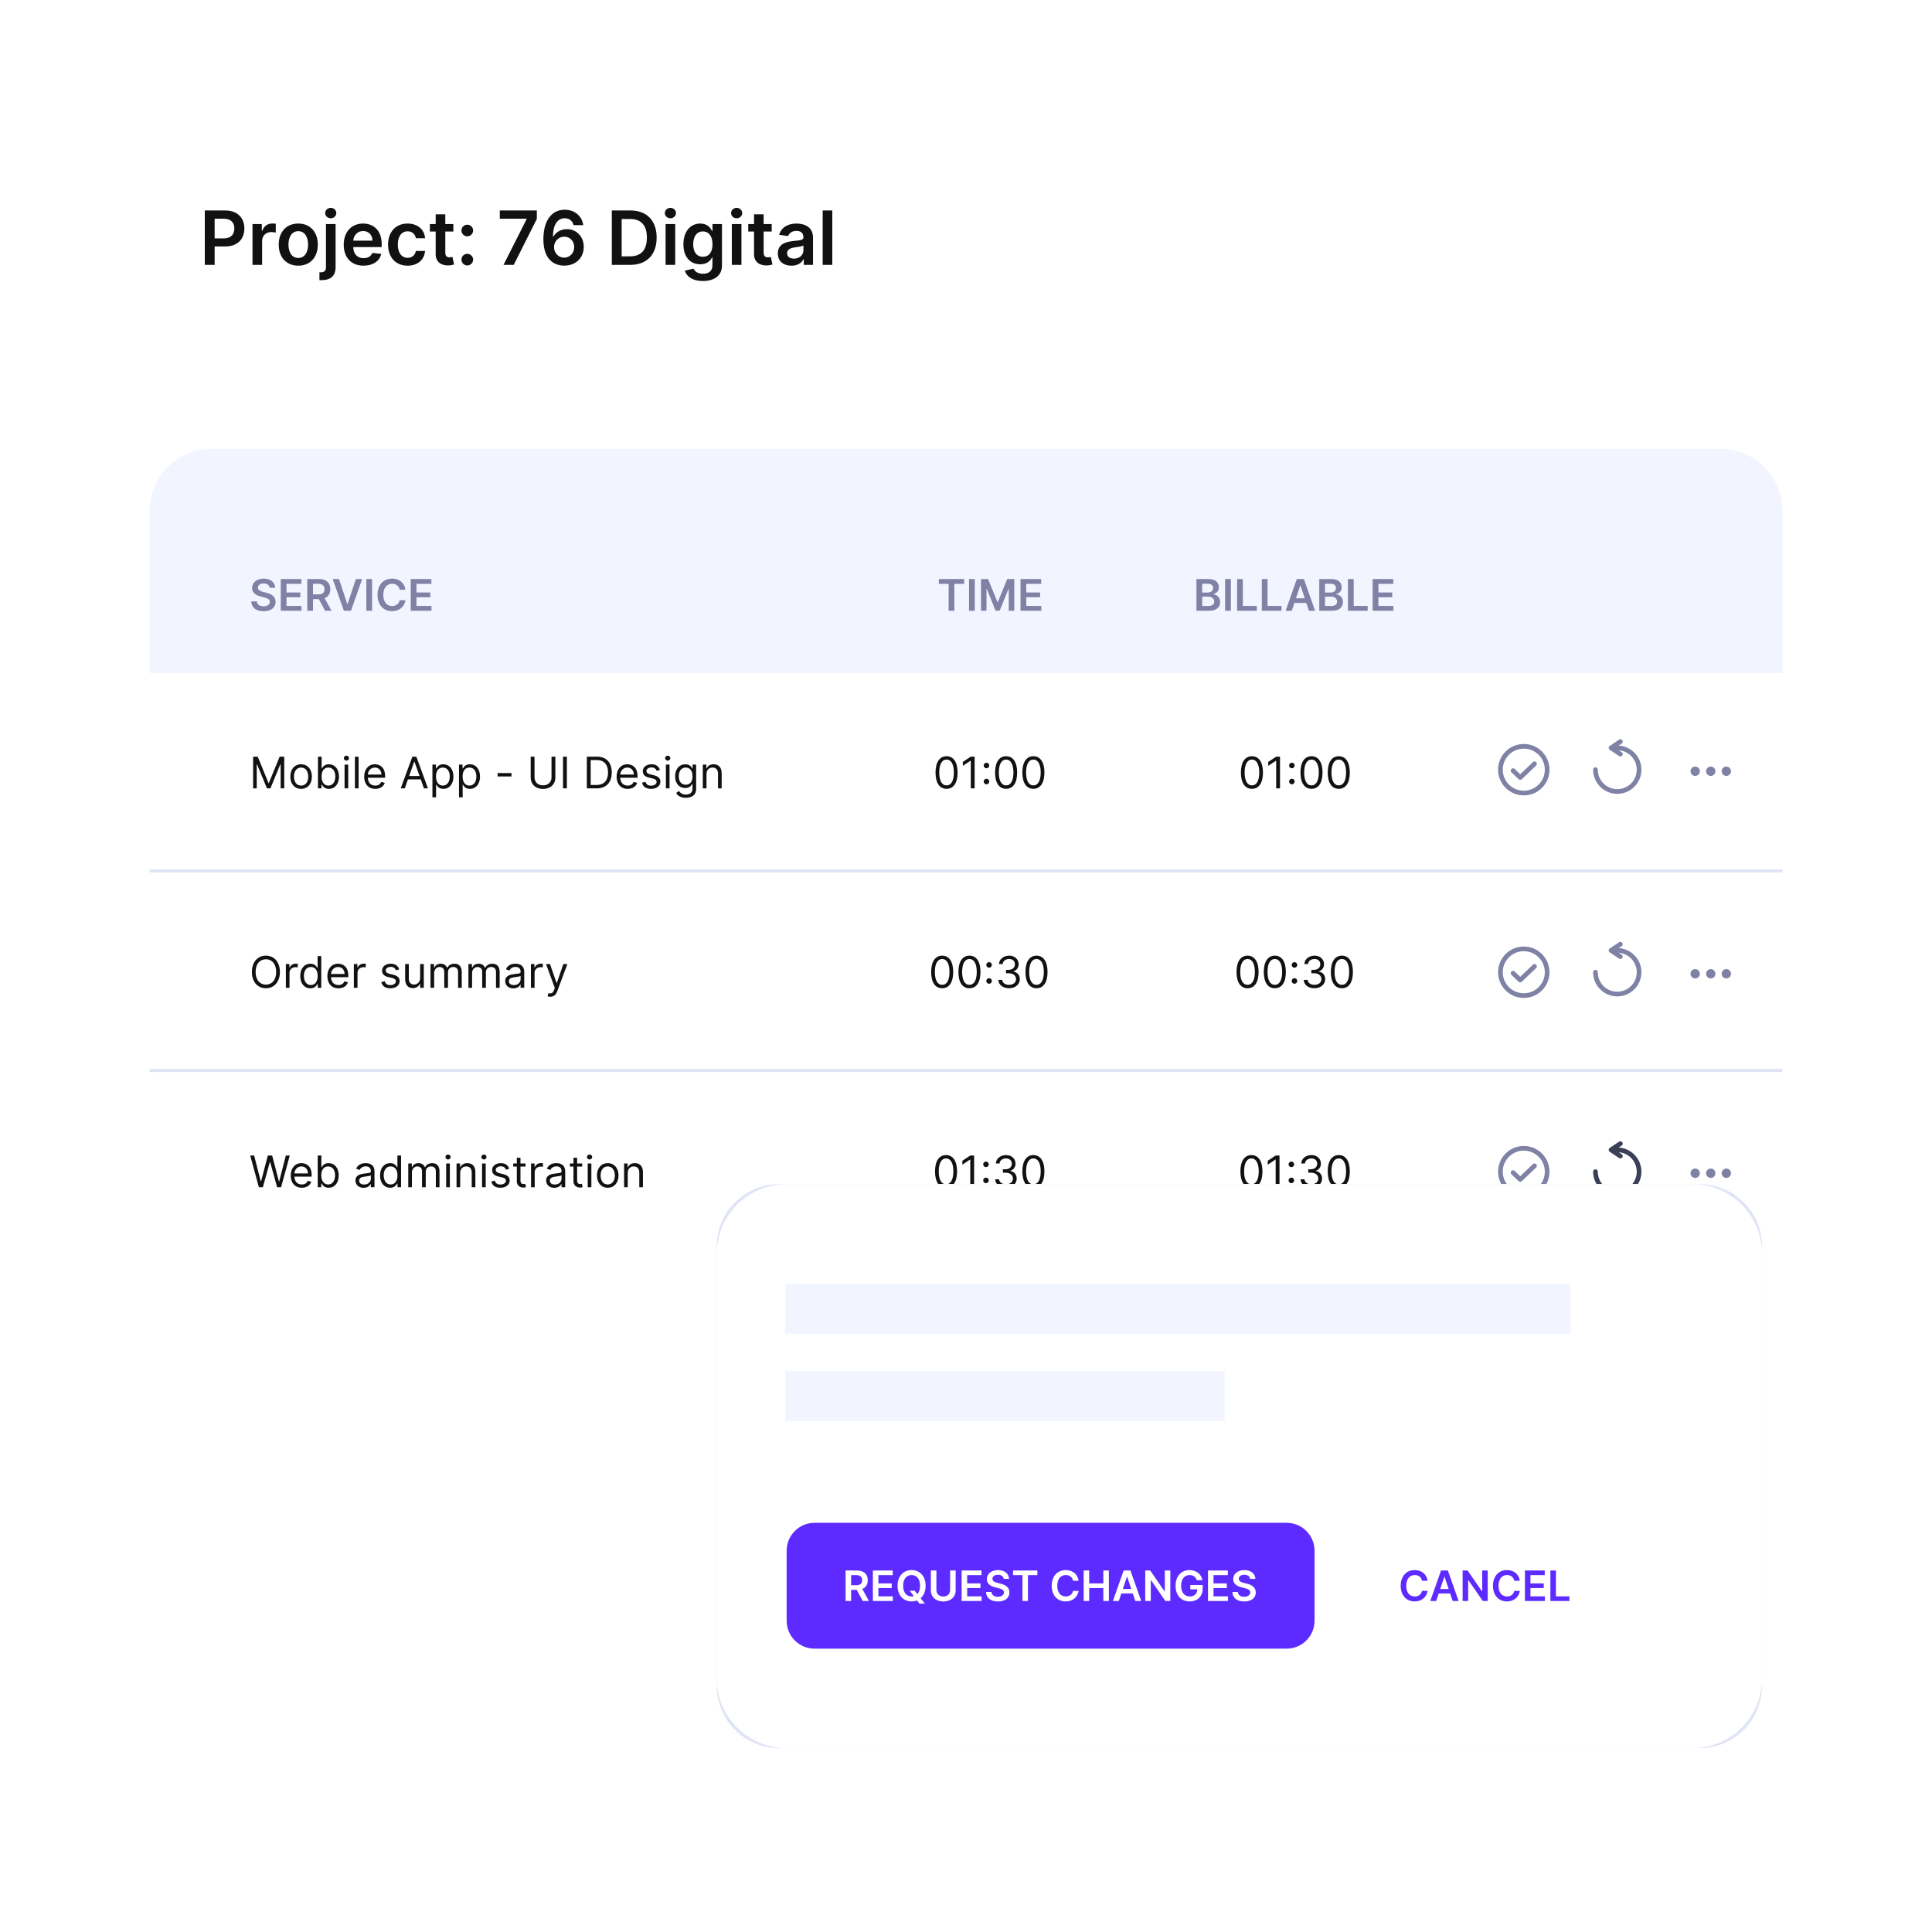 <svg width="620" height="620" viewBox="0 0 620 620" fill="none" xmlns="http://www.w3.org/2000/svg">
<rect width="620" height="620" rx="40" fill="white"/>
<rect x="24" y="24" width="572" height="404" rx="20" fill="white"/>
<line x1="48" y1="279.5" x2="572" y2="279.5" stroke="#DFE5F5"/>
<line x1="48" y1="343.5" x2="572" y2="343.5" stroke="#DFE5F5"/>
<path d="M48 164C48 152.954 56.954 144 68 144H552C563.046 144 572 152.954 572 164V216H48V164Z" fill="#F2F5FF"/>
<path d="M86.538 188.617H88.312C88.278 186.897 86.811 185.679 84.644 185.679C82.506 185.679 80.9 186.882 80.905 188.682C80.905 190.143 81.944 190.984 83.619 191.416L84.778 191.714C85.876 191.993 86.602 192.336 86.607 193.126C86.602 193.996 85.777 194.578 84.574 194.578C83.421 194.578 82.526 194.061 82.451 192.992H80.636C80.711 195.016 82.217 196.154 84.589 196.154C87.03 196.154 88.447 194.936 88.452 193.141C88.447 191.376 86.99 190.571 85.459 190.208L84.504 189.969C83.669 189.771 82.764 189.418 82.774 188.567C82.779 187.802 83.465 187.24 84.619 187.24C85.717 187.24 86.443 187.752 86.538 188.617ZM90.096 196H96.758V194.454H91.941V191.675H96.375V190.129H91.941V187.364H96.718V185.818H90.096V196ZM98.6 196H100.444V192.271H102.324L104.322 196H106.381L104.178 191.963C105.376 191.481 106.008 190.457 106.008 189.075C106.008 187.131 104.755 185.818 102.418 185.818H98.6V196ZM100.444 190.74V187.359H102.135C103.512 187.359 104.128 187.991 104.128 189.075C104.128 190.158 103.512 190.74 102.145 190.74H100.444ZM108.794 185.818H106.771L110.355 196H112.632L116.222 185.818H114.193L111.548 193.832H111.444L108.794 185.818ZM119.407 185.818H117.563V196H119.407V185.818ZM130.12 189.254C129.807 186.991 128.067 185.679 125.809 185.679C123.15 185.679 121.146 187.618 121.146 190.909C121.146 194.195 123.125 196.139 125.809 196.139C128.231 196.139 129.836 194.573 130.12 192.629L128.26 192.619C128.027 193.812 127.052 194.484 125.834 194.484C124.184 194.484 123.001 193.246 123.001 190.909C123.001 188.612 124.174 187.335 125.839 187.335C127.077 187.335 128.047 188.036 128.26 189.254H130.12ZM131.809 196H138.471V194.454H133.653V191.675H138.088V190.129H133.653V187.364H138.431V185.818H131.809V196Z" fill="#7F82A4"/>
<path d="M301.281 187.364H304.428V196H306.258V187.364H309.405V185.818H301.281V187.364ZM312.816 185.818H310.971V196H312.816V185.818ZM314.813 185.818V196H316.583V188.99H316.677L319.491 195.97H320.814L323.627 189.005H323.722V196H325.492V185.818H323.235L320.212 193.196H320.093L317.07 185.818H314.813ZM327.5 196H334.162V194.454H329.345V191.675H333.779V190.129H329.345V187.364H334.123V185.818H327.5V196Z" fill="#7F82A4"/>
<path d="M383.953 196H388.075C390.407 196 391.55 194.812 391.55 193.226C391.55 191.685 390.456 190.78 389.373 190.725V190.626C390.367 190.392 391.152 189.696 391.152 188.458C391.152 186.942 390.059 185.818 387.851 185.818H383.953V196ZM385.798 194.459V191.476H387.831C388.97 191.476 389.676 192.172 389.676 193.082C389.676 193.892 389.119 194.459 387.782 194.459H385.798ZM385.798 190.148V187.339H387.662C388.746 187.339 389.308 187.911 389.308 188.697C389.308 189.592 388.582 190.148 387.623 190.148H385.798ZM394.999 185.818H393.155V196H394.999V185.818ZM396.996 196H403.325V194.454H398.841V185.818H396.996V196ZM404.926 196H411.255V194.454H406.771V185.818H404.926V196ZM414.546 196L415.386 193.489H419.214L420.06 196H422.028L418.439 185.818H416.162L412.577 196H414.546ZM415.884 192.008L417.261 187.906H417.34L418.717 192.008H415.884ZM423.369 196H427.491C429.823 196 430.966 194.812 430.966 193.226C430.966 191.685 429.872 190.78 428.789 190.725V190.626C429.783 190.392 430.568 189.696 430.568 188.458C430.568 186.942 429.475 185.818 427.267 185.818H423.369V196ZM425.214 194.459V191.476H427.247C428.386 191.476 429.092 192.172 429.092 193.082C429.092 193.892 428.535 194.459 427.198 194.459H425.214ZM425.214 190.148V187.339H427.078C428.162 187.339 428.724 187.911 428.724 188.697C428.724 189.592 427.998 190.148 427.039 190.148H425.214ZM432.571 196H438.9V194.454H434.415V185.818H432.571V196ZM440.5 196H447.162V194.454H442.345V191.675H446.779V190.129H442.345V187.364H447.123V185.818H440.5V196Z" fill="#7F82A4"/>
<path d="M303.762 253.139C306.009 253.139 307.301 251.235 307.301 247.909C307.301 244.608 305.989 242.679 303.762 242.679C301.534 242.679 300.222 244.608 300.222 247.909C300.222 251.235 301.515 253.139 303.762 253.139ZM303.762 252.045C302.28 252.045 301.415 250.559 301.415 247.909C301.415 245.264 302.29 243.753 303.762 243.753C305.233 243.753 306.108 245.264 306.108 247.909C306.108 250.559 305.243 252.045 303.762 252.045ZM312.77 242.818H311.537L308.992 244.509V245.761L311.478 244.111H311.537V253H312.77V242.818ZM316.574 251.697C317.066 251.697 317.468 251.295 317.468 250.803C317.468 250.31 317.066 249.908 316.574 249.908C316.081 249.908 315.679 250.31 315.679 250.803C315.679 251.295 316.081 251.697 316.574 251.697ZM316.574 246.547C317.066 246.547 317.468 246.144 317.468 245.652C317.468 245.16 317.066 244.757 316.574 244.757C316.081 244.757 315.679 245.16 315.679 245.652C315.679 246.144 316.081 246.547 316.574 246.547ZM322.875 253.139C325.122 253.139 326.415 251.235 326.415 247.909C326.415 244.608 325.102 242.679 322.875 242.679C320.648 242.679 319.335 244.608 319.335 247.909C319.335 251.235 320.628 253.139 322.875 253.139ZM322.875 252.045C321.393 252.045 320.528 250.559 320.528 247.909C320.528 245.264 321.403 243.753 322.875 243.753C324.347 243.753 325.222 245.264 325.222 247.909C325.222 250.559 324.357 252.045 322.875 252.045ZM331.625 253.139C333.872 253.139 335.165 251.235 335.165 247.909C335.165 244.608 333.852 242.679 331.625 242.679C329.398 242.679 328.085 244.608 328.085 247.909C328.085 251.235 329.378 253.139 331.625 253.139ZM331.625 252.045C330.143 252.045 329.278 250.559 329.278 247.909C329.278 245.264 330.153 243.753 331.625 243.753C333.097 243.753 333.972 245.264 333.972 247.909C333.972 250.559 333.107 252.045 331.625 252.045Z" fill="#111111"/>
<path d="M81.233 242.818V253H82.386V245.264H82.486L85.668 253H86.781L89.963 245.264H90.062V253H91.216V242.818H89.744L86.284 251.27H86.165L82.704 242.818H81.233ZM96.631 253.159C98.699 253.159 100.091 251.588 100.091 249.222C100.091 246.835 98.699 245.264 96.631 245.264C94.563 245.264 93.171 246.835 93.171 249.222C93.171 251.588 94.563 253.159 96.631 253.159ZM96.631 252.105C95.06 252.105 94.344 250.753 94.344 249.222C94.344 247.69 95.06 246.318 96.631 246.318C98.202 246.318 98.918 247.69 98.918 249.222C98.918 250.753 98.202 252.105 96.631 252.105ZM102.042 253H103.175V251.827H103.314C103.573 252.244 104.07 253.159 105.542 253.159C107.451 253.159 108.783 251.628 108.783 249.202C108.783 246.795 107.451 245.264 105.522 245.264C104.03 245.264 103.573 246.179 103.314 246.577H103.215V242.818H102.042V253ZM103.195 249.182C103.195 247.472 103.951 246.318 105.382 246.318C106.874 246.318 107.61 247.571 107.61 249.182C107.61 250.812 106.854 252.105 105.382 252.105C103.971 252.105 103.195 250.912 103.195 249.182ZM110.578 253H111.751V245.364H110.578V253ZM111.174 244.091C111.632 244.091 112.01 243.733 112.01 243.295C112.01 242.858 111.632 242.5 111.174 242.5C110.717 242.5 110.339 242.858 110.339 243.295C110.339 243.733 110.717 244.091 111.174 244.091ZM115.073 242.818H113.9V253H115.073V242.818ZM120.424 253.159C121.975 253.159 123.109 252.384 123.467 251.23L122.333 250.912C122.035 251.707 121.344 252.105 120.424 252.105C119.047 252.105 118.097 251.215 118.043 249.58H123.586V249.082C123.586 246.239 121.896 245.264 120.305 245.264C118.237 245.264 116.864 246.895 116.864 249.241C116.864 251.588 118.217 253.159 120.424 253.159ZM118.043 248.565C118.122 247.377 118.962 246.318 120.305 246.318C121.577 246.318 122.393 247.273 122.393 248.565H118.043ZM129.885 253L130.909 250.116H135.026L136.05 253H137.342L133.604 242.818H132.331L128.592 253H129.885ZM131.297 249.023L132.928 244.429H133.007L134.638 249.023H131.297ZM138.769 255.864H139.942V251.827H140.042C140.3 252.244 140.798 253.159 142.269 253.159C144.178 253.159 145.511 251.628 145.511 249.202C145.511 246.795 144.178 245.264 142.249 245.264C140.758 245.264 140.3 246.179 140.042 246.577H139.903V245.364H138.769V255.864ZM139.923 249.182C139.923 247.472 140.678 246.318 142.11 246.318C143.602 246.318 144.337 247.571 144.337 249.182C144.337 250.812 143.582 252.105 142.11 252.105C140.698 252.105 139.923 250.912 139.923 249.182ZM147.3 255.864H148.474V251.827H148.573C148.832 252.244 149.329 253.159 150.8 253.159C152.71 253.159 154.042 251.628 154.042 249.202C154.042 246.795 152.71 245.264 150.781 245.264C149.289 245.264 148.832 246.179 148.573 246.577H148.434V245.364H147.3V255.864ZM148.454 249.182C148.454 247.472 149.21 246.318 150.641 246.318C152.133 246.318 152.869 247.571 152.869 249.182C152.869 250.812 152.113 252.105 150.641 252.105C149.229 252.105 148.454 250.912 148.454 249.182ZM164.144 248.088H159.69V249.182H164.144V248.088ZM176.987 242.818V249.46C176.987 250.952 175.963 252.026 174.263 252.026C172.562 252.026 171.538 250.952 171.538 249.46V242.818H170.305V249.56C170.305 251.648 171.866 253.179 174.263 253.179C176.659 253.179 178.22 251.648 178.22 249.56V242.818H176.987ZM181.915 242.818H180.682V253H181.915V242.818ZM191.467 253C194.569 253 196.319 251.071 196.319 247.889C196.319 244.727 194.569 242.818 191.606 242.818H188.325V253H191.467ZM189.558 251.906V243.912H191.526C193.913 243.912 195.126 245.423 195.126 247.889C195.126 250.375 193.913 251.906 191.387 251.906H189.558ZM201.43 253.159C202.981 253.159 204.115 252.384 204.472 251.23L203.339 250.912C203.041 251.707 202.35 252.105 201.43 252.105C200.053 252.105 199.103 251.215 199.048 249.58H204.592V249.082C204.592 246.239 202.901 245.264 201.311 245.264C199.242 245.264 197.87 246.895 197.87 249.241C197.87 251.588 199.222 253.159 201.43 253.159ZM199.048 248.565C199.128 247.377 199.968 246.318 201.311 246.318C202.583 246.318 203.399 247.273 203.399 248.565H199.048ZM211.786 247.074C211.418 245.99 210.593 245.264 209.081 245.264C207.47 245.264 206.277 246.179 206.277 247.472C206.277 248.526 206.904 249.232 208.306 249.56L209.578 249.858C210.349 250.037 210.712 250.405 210.712 250.932C210.712 251.588 210.016 252.125 208.922 252.125C207.963 252.125 207.361 251.712 207.152 250.892L206.039 251.17C206.312 252.468 207.381 253.159 208.942 253.159C210.717 253.159 211.925 252.19 211.925 250.872C211.925 249.808 211.259 249.137 209.896 248.804L208.763 248.526C207.858 248.302 207.45 247.999 207.45 247.412C207.45 246.756 208.146 246.278 209.081 246.278C210.105 246.278 210.528 246.845 210.732 247.372L211.786 247.074ZM213.691 253H214.864V245.364H213.691V253ZM214.288 244.091C214.745 244.091 215.123 243.733 215.123 243.295C215.123 242.858 214.745 242.5 214.288 242.5C213.83 242.5 213.452 242.858 213.452 243.295C213.452 243.733 213.83 244.091 214.288 244.091ZM220.096 256.023C221.925 256.023 223.397 255.188 223.397 253.219V245.364H222.263V246.577H222.144C221.885 246.179 221.408 245.264 219.917 245.264C217.988 245.264 216.655 246.795 216.655 249.142C216.655 251.528 218.047 252.881 219.897 252.881C221.388 252.881 221.866 252.006 222.124 251.588H222.224V253.139C222.224 254.412 221.329 254.989 220.096 254.989C218.709 254.989 218.221 254.258 217.908 253.835L216.974 254.491C217.451 255.292 218.39 256.023 220.096 256.023ZM220.056 251.827C218.584 251.827 217.829 250.713 217.829 249.122C217.829 247.571 218.564 246.318 220.056 246.318C221.488 246.318 222.243 247.472 222.243 249.122C222.243 250.812 221.468 251.827 220.056 251.827ZM226.718 248.406C226.718 247.074 227.543 246.318 228.667 246.318C229.756 246.318 230.417 247.029 230.417 248.227V253H231.59V248.148C231.59 246.199 230.551 245.264 229.005 245.264C227.851 245.264 227.135 245.781 226.778 246.557H226.678V245.364H225.545V253H226.718V248.406Z" fill="#111111"/>
<path d="M401.762 253.139C404.009 253.139 405.301 251.235 405.301 247.909C405.301 244.608 403.989 242.679 401.762 242.679C399.534 242.679 398.222 244.608 398.222 247.909C398.222 251.235 399.515 253.139 401.762 253.139ZM401.762 252.045C400.28 252.045 399.415 250.559 399.415 247.909C399.415 245.264 400.29 243.753 401.762 243.753C403.233 243.753 404.108 245.264 404.108 247.909C404.108 250.559 403.243 252.045 401.762 252.045ZM410.77 242.818H409.537L406.992 244.509V245.761L409.478 244.111H409.537V253H410.77V242.818ZM414.574 251.697C415.066 251.697 415.468 251.295 415.468 250.803C415.468 250.31 415.066 249.908 414.574 249.908C414.081 249.908 413.679 250.31 413.679 250.803C413.679 251.295 414.081 251.697 414.574 251.697ZM414.574 246.547C415.066 246.547 415.468 246.144 415.468 245.652C415.468 245.16 415.066 244.757 414.574 244.757C414.081 244.757 413.679 245.16 413.679 245.652C413.679 246.144 414.081 246.547 414.574 246.547ZM420.875 253.139C423.122 253.139 424.415 251.235 424.415 247.909C424.415 244.608 423.102 242.679 420.875 242.679C418.648 242.679 417.335 244.608 417.335 247.909C417.335 251.235 418.628 253.139 420.875 253.139ZM420.875 252.045C419.393 252.045 418.528 250.559 418.528 247.909C418.528 245.264 419.403 243.753 420.875 243.753C422.347 243.753 423.222 245.264 423.222 247.909C423.222 250.559 422.357 252.045 420.875 252.045ZM429.625 253.139C431.872 253.139 433.165 251.235 433.165 247.909C433.165 244.608 431.852 242.679 429.625 242.679C427.398 242.679 426.085 244.608 426.085 247.909C426.085 251.235 427.378 253.139 429.625 253.139ZM429.625 252.045C428.143 252.045 427.278 250.559 427.278 247.909C427.278 245.264 428.153 243.753 429.625 243.753C431.097 243.753 431.972 245.264 431.972 247.909C431.972 250.559 431.107 252.045 429.625 252.045Z" fill="#111111"/>
<path d="M492.438 245.125L487.854 249.5L485.562 247.312" stroke="#7F82A4" stroke-width="1.5" stroke-linecap="round" stroke-linejoin="round"/>
<path d="M489 254.5C493.142 254.5 496.5 251.142 496.5 247C496.5 242.858 493.142 239.5 489 239.5C484.858 239.5 481.5 242.858 481.5 247C481.5 251.142 484.858 254.5 489 254.5Z" stroke="#7F82A4" stroke-width="1.5" stroke-linecap="round" stroke-linejoin="round"/>
<circle cx="544" cy="247.5" r="1.5" fill="#7F82A4"/>
<circle cx="549" cy="247.5" r="1.5" fill="#7F82A4"/>
<circle cx="554" cy="247.5" r="1.5" fill="#7F82A4"/>
<path d="M512 247C512 250.866 515.134 254 519 254C522.866 254 526 250.866 526 247C526 243.134 522.866 240 519 240" stroke="#7F82A4" stroke-width="1.5" stroke-linecap="round" stroke-linejoin="round"/>
<path d="M520 242L517 240L520 238" stroke="#7F82A4" stroke-width="1.5" stroke-linecap="round" stroke-linejoin="round"/>
<path d="M302.355 317.139C304.603 317.139 305.895 315.235 305.895 311.909C305.895 308.608 304.583 306.679 302.355 306.679C300.128 306.679 298.816 308.608 298.816 311.909C298.816 315.235 300.108 317.139 302.355 317.139ZM302.355 316.045C300.874 316.045 300.009 314.559 300.009 311.909C300.009 309.264 300.884 307.753 302.355 307.753C303.827 307.753 304.702 309.264 304.702 311.909C304.702 314.559 303.837 316.045 302.355 316.045ZM311.105 317.139C313.353 317.139 314.645 315.235 314.645 311.909C314.645 308.608 313.333 306.679 311.105 306.679C308.878 306.679 307.566 308.608 307.566 311.909C307.566 315.235 308.858 317.139 311.105 317.139ZM311.105 316.045C309.624 316.045 308.759 314.559 308.759 311.909C308.759 309.264 309.634 307.753 311.105 307.753C312.577 307.753 313.452 309.264 313.452 311.909C313.452 314.559 312.587 316.045 311.105 316.045ZM317.409 315.697C317.902 315.697 318.304 315.295 318.304 314.803C318.304 314.31 317.902 313.908 317.409 313.908C316.917 313.908 316.515 314.31 316.515 314.803C316.515 315.295 316.917 315.697 317.409 315.697ZM317.409 310.547C317.902 310.547 318.304 310.144 318.304 309.652C318.304 309.16 317.902 308.757 317.409 308.757C316.917 308.757 316.515 309.16 316.515 309.652C316.515 310.144 316.917 310.547 317.409 310.547ZM323.83 317.139C325.804 317.139 327.271 315.901 327.271 314.236C327.271 312.943 326.505 312.004 325.222 311.79V311.71C326.251 311.397 326.893 310.552 326.893 309.403C326.893 307.962 325.754 306.679 323.87 306.679C322.11 306.679 320.648 307.763 320.589 309.364H321.782C321.827 308.349 322.791 307.753 323.85 307.753C324.974 307.753 325.7 308.434 325.7 309.463C325.7 310.537 324.859 311.233 323.651 311.233H322.836V312.327H323.651C325.197 312.327 326.058 313.112 326.058 314.236C326.058 315.315 325.118 316.045 323.81 316.045C322.632 316.045 321.697 315.439 321.623 314.455H320.37C320.445 316.055 321.857 317.139 323.83 317.139ZM332.625 317.139C334.872 317.139 336.165 315.235 336.165 311.909C336.165 308.608 334.852 306.679 332.625 306.679C330.398 306.679 329.085 308.608 329.085 311.909C329.085 315.235 330.378 317.139 332.625 317.139ZM332.625 316.045C331.143 316.045 330.278 314.559 330.278 311.909C330.278 309.264 331.153 307.753 332.625 307.753C334.097 307.753 334.972 309.264 334.972 311.909C334.972 314.559 334.107 316.045 332.625 316.045Z" fill="#111111"/>
<path d="M89.824 311.909C89.824 308.688 87.935 306.679 85.329 306.679C82.724 306.679 80.835 308.688 80.835 311.909C80.835 315.131 82.724 317.139 85.329 317.139C87.935 317.139 89.824 315.131 89.824 311.909ZM88.631 311.909C88.631 314.554 87.179 315.986 85.329 315.986C83.48 315.986 82.028 314.554 82.028 311.909C82.028 309.264 83.48 307.832 85.329 307.832C87.179 307.832 88.631 309.264 88.631 311.909ZM91.738 317H92.911V312.168C92.911 311.134 93.727 310.378 94.84 310.378C95.153 310.378 95.477 310.438 95.556 310.457V309.264C95.422 309.254 95.114 309.244 94.94 309.244C94.025 309.244 93.229 309.761 92.951 310.517H92.871V309.364H91.738V317ZM99.598 317.159C101.07 317.159 101.567 316.244 101.825 315.827H101.964V317H103.098V306.818H101.925V310.577H101.825C101.567 310.179 101.109 309.264 99.618 309.264C97.689 309.264 96.356 310.795 96.356 313.202C96.356 315.628 97.689 317.159 99.598 317.159ZM99.757 316.105C98.285 316.105 97.53 314.812 97.53 313.182C97.53 311.571 98.266 310.318 99.757 310.318C101.189 310.318 101.945 311.472 101.945 313.182C101.945 314.912 101.169 316.105 99.757 316.105ZM108.612 317.159C110.163 317.159 111.296 316.384 111.654 315.23L110.521 314.912C110.222 315.707 109.531 316.105 108.612 316.105C107.234 316.105 106.285 315.215 106.23 313.58H111.773V313.082C111.773 310.239 110.083 309.264 108.492 309.264C106.424 309.264 105.052 310.895 105.052 313.241C105.052 315.588 106.404 317.159 108.612 317.159ZM106.23 312.565C106.31 311.377 107.15 310.318 108.492 310.318C109.765 310.318 110.58 311.273 110.58 312.565H106.23ZM113.558 317H114.732V312.168C114.732 311.134 115.547 310.378 116.661 310.378C116.974 310.378 117.297 310.438 117.376 310.457V309.264C117.242 309.254 116.934 309.244 116.76 309.244C115.845 309.244 115.05 309.761 114.771 310.517H114.692V309.364H113.558V317ZM128.114 311.074C127.746 309.99 126.921 309.264 125.409 309.264C123.798 309.264 122.605 310.179 122.605 311.472C122.605 312.526 123.232 313.232 124.634 313.56L125.906 313.858C126.677 314.037 127.04 314.405 127.04 314.932C127.04 315.588 126.344 316.125 125.25 316.125C124.291 316.125 123.689 315.712 123.48 314.892L122.367 315.17C122.64 316.468 123.709 317.159 125.27 317.159C127.045 317.159 128.253 316.19 128.253 314.872C128.253 313.808 127.587 313.137 126.225 312.804L125.091 312.526C124.186 312.302 123.779 311.999 123.779 311.412C123.779 310.756 124.475 310.278 125.409 310.278C126.433 310.278 126.856 310.845 127.06 311.372L128.114 311.074ZM134.832 313.878C134.832 315.31 133.738 315.966 132.863 315.966C131.888 315.966 131.192 315.25 131.192 314.136V309.364H130.019V314.216C130.019 316.165 131.053 317.099 132.485 317.099C133.638 317.099 134.394 316.483 134.752 315.707H134.832V317H136.005V309.364H134.832V313.878ZM138.154 317H139.327V312.227C139.327 311.109 140.143 310.318 141.057 310.318C141.947 310.318 142.569 310.9 142.569 311.77V317H143.762V312.028C143.762 311.044 144.378 310.318 145.452 310.318C146.287 310.318 147.003 310.761 147.003 311.889V317H148.177V311.889C148.177 310.094 147.212 309.264 145.85 309.264C144.756 309.264 143.956 309.766 143.563 310.557H143.483C143.106 309.741 142.439 309.264 141.435 309.264C140.441 309.264 139.705 309.741 139.387 310.557H139.287V309.364H138.154V317ZM150.322 317H151.495V312.227C151.495 311.109 152.311 310.318 153.225 310.318C154.115 310.318 154.737 310.9 154.737 311.77V317H155.93V312.028C155.93 311.044 156.546 310.318 157.62 310.318C158.455 310.318 159.171 310.761 159.171 311.889V317H160.345V311.889C160.345 310.094 159.38 309.264 158.018 309.264C156.924 309.264 156.124 309.766 155.731 310.557H155.651C155.274 309.741 154.607 309.264 153.603 309.264C152.609 309.264 151.873 309.741 151.555 310.557H151.455V309.364H150.322V317ZM164.737 317.179C166.069 317.179 166.765 316.463 167.004 315.966H167.064V317H168.237V311.969C168.237 309.543 166.388 309.264 165.413 309.264C164.26 309.264 162.947 309.662 162.351 311.054L163.464 311.452C163.723 310.895 164.334 310.298 165.453 310.298C166.532 310.298 167.064 310.87 167.064 311.849V311.889C167.064 312.456 166.487 312.406 165.095 312.585C163.678 312.769 162.132 313.082 162.132 314.832C162.132 316.324 163.285 317.179 164.737 317.179ZM164.916 316.125C163.981 316.125 163.305 315.707 163.305 314.892C163.305 313.997 164.121 313.719 165.035 313.599C165.532 313.54 166.865 313.401 167.064 313.162V314.236C167.064 315.19 166.308 316.125 164.916 316.125ZM170.379 317H171.552V312.168C171.552 311.134 172.367 310.378 173.481 310.378C173.794 310.378 174.117 310.438 174.197 310.457V309.264C174.062 309.254 173.754 309.244 173.58 309.244C172.665 309.244 171.87 309.761 171.592 310.517H171.512V309.364H170.379V317ZM176.576 319.864C177.635 319.864 178.38 319.302 178.823 318.114L182.074 309.384L180.792 309.364L178.684 315.449H178.604L176.496 309.364H175.223L178.047 317.04L177.828 317.636C177.401 318.8 176.874 318.909 176.019 318.69L175.721 319.724C175.84 319.784 176.178 319.864 176.576 319.864Z" fill="#111111"/>
<path d="M400.355 317.139C402.603 317.139 403.895 315.235 403.895 311.909C403.895 308.608 402.583 306.679 400.355 306.679C398.128 306.679 396.816 308.608 396.816 311.909C396.816 315.235 398.108 317.139 400.355 317.139ZM400.355 316.045C398.874 316.045 398.009 314.559 398.009 311.909C398.009 309.264 398.884 307.753 400.355 307.753C401.827 307.753 402.702 309.264 402.702 311.909C402.702 314.559 401.837 316.045 400.355 316.045ZM409.105 317.139C411.353 317.139 412.645 315.235 412.645 311.909C412.645 308.608 411.333 306.679 409.105 306.679C406.878 306.679 405.566 308.608 405.566 311.909C405.566 315.235 406.858 317.139 409.105 317.139ZM409.105 316.045C407.624 316.045 406.759 314.559 406.759 311.909C406.759 309.264 407.634 307.753 409.105 307.753C410.577 307.753 411.452 309.264 411.452 311.909C411.452 314.559 410.587 316.045 409.105 316.045ZM415.409 315.697C415.902 315.697 416.304 315.295 416.304 314.803C416.304 314.31 415.902 313.908 415.409 313.908C414.917 313.908 414.515 314.31 414.515 314.803C414.515 315.295 414.917 315.697 415.409 315.697ZM415.409 310.547C415.902 310.547 416.304 310.144 416.304 309.652C416.304 309.16 415.902 308.757 415.409 308.757C414.917 308.757 414.515 309.16 414.515 309.652C414.515 310.144 414.917 310.547 415.409 310.547ZM421.83 317.139C423.804 317.139 425.271 315.901 425.271 314.236C425.271 312.943 424.505 312.004 423.222 311.79V311.71C424.251 311.397 424.893 310.552 424.893 309.403C424.893 307.962 423.754 306.679 421.87 306.679C420.11 306.679 418.648 307.763 418.589 309.364H419.782C419.827 308.349 420.791 307.753 421.85 307.753C422.974 307.753 423.7 308.434 423.7 309.463C423.7 310.537 422.859 311.233 421.651 311.233H420.836V312.327H421.651C423.197 312.327 424.058 313.112 424.058 314.236C424.058 315.315 423.118 316.045 421.81 316.045C420.632 316.045 419.697 315.439 419.623 314.455H418.37C418.445 316.055 419.857 317.139 421.83 317.139ZM430.625 317.139C432.872 317.139 434.165 315.235 434.165 311.909C434.165 308.608 432.852 306.679 430.625 306.679C428.398 306.679 427.085 308.608 427.085 311.909C427.085 315.235 428.378 317.139 430.625 317.139ZM430.625 316.045C429.143 316.045 428.278 314.559 428.278 311.909C428.278 309.264 429.153 307.753 430.625 307.753C432.097 307.753 432.972 309.264 432.972 311.909C432.972 314.559 432.107 316.045 430.625 316.045Z" fill="#111111"/>
<path d="M492.438 310.125L487.854 314.5L485.562 312.312" stroke="#7F82A4" stroke-width="1.5" stroke-linecap="round" stroke-linejoin="round"/>
<path d="M489 319.5C493.142 319.5 496.5 316.142 496.5 312C496.5 307.858 493.142 304.5 489 304.5C484.858 304.5 481.5 307.858 481.5 312C481.5 316.142 484.858 319.5 489 319.5Z" stroke="#7F82A4" stroke-width="1.5" stroke-linecap="round" stroke-linejoin="round"/>
<circle cx="544" cy="312.5" r="1.5" fill="#7F82A4"/>
<circle cx="549" cy="312.5" r="1.5" fill="#7F82A4"/>
<circle cx="554" cy="312.5" r="1.5" fill="#7F82A4"/>
<path d="M512 312C512 315.866 515.134 319 519 319C522.866 319 526 315.866 526 312C526 308.134 522.866 305 519 305" stroke="#7F82A4" stroke-width="1.5" stroke-linecap="round" stroke-linejoin="round"/>
<path d="M520 307L517 305L520 303" stroke="#7F82A4" stroke-width="1.5" stroke-linecap="round" stroke-linejoin="round"/>
<path d="M303.598 381.139C305.845 381.139 307.137 379.235 307.137 375.909C307.137 372.608 305.825 370.679 303.598 370.679C301.37 370.679 300.058 372.608 300.058 375.909C300.058 379.235 301.35 381.139 303.598 381.139ZM303.598 380.045C302.116 380.045 301.251 378.559 301.251 375.909C301.251 373.264 302.126 371.753 303.598 371.753C305.069 371.753 305.944 373.264 305.944 375.909C305.944 378.559 305.079 380.045 303.598 380.045ZM312.606 370.818H311.373L308.828 372.509V373.761L311.314 372.111H311.373V381H312.606V370.818ZM316.409 379.697C316.902 379.697 317.304 379.295 317.304 378.803C317.304 378.31 316.902 377.908 316.409 377.908C315.917 377.908 315.515 378.31 315.515 378.803C315.515 379.295 315.917 379.697 316.409 379.697ZM316.409 374.547C316.902 374.547 317.304 374.144 317.304 373.652C317.304 373.16 316.902 372.757 316.409 372.757C315.917 372.757 315.515 373.16 315.515 373.652C315.515 374.144 315.917 374.547 316.409 374.547ZM322.83 381.139C324.804 381.139 326.271 379.901 326.271 378.236C326.271 376.943 325.505 376.004 324.222 375.79V375.71C325.251 375.397 325.893 374.552 325.893 373.403C325.893 371.962 324.754 370.679 322.87 370.679C321.11 370.679 319.648 371.763 319.589 373.364H320.782C320.827 372.349 321.791 371.753 322.85 371.753C323.974 371.753 324.7 372.434 324.7 373.463C324.7 374.537 323.859 375.233 322.651 375.233H321.836V376.327H322.651C324.197 376.327 325.058 377.112 325.058 378.236C325.058 379.315 324.118 380.045 322.81 380.045C321.632 380.045 320.697 379.439 320.623 378.455H319.37C319.445 380.055 320.857 381.139 322.83 381.139ZM331.625 381.139C333.872 381.139 335.165 379.235 335.165 375.909C335.165 372.608 333.852 370.679 331.625 370.679C329.398 370.679 328.085 372.608 328.085 375.909C328.085 379.235 329.378 381.139 331.625 381.139ZM331.625 380.045C330.143 380.045 329.278 378.559 329.278 375.909C329.278 373.264 330.153 371.753 331.625 371.753C333.097 371.753 333.972 373.264 333.972 375.909C333.972 378.559 333.107 380.045 331.625 380.045Z" fill="#111111"/>
<path d="M83.082 381H84.355L86.602 372.886H86.682L88.929 381H90.202L92.986 370.818H91.733L89.605 379.111H89.506L87.338 370.818H85.946L83.778 379.111H83.679L81.551 370.818H80.298L83.082 381ZM96.854 381.159C98.405 381.159 99.538 380.384 99.896 379.23L98.763 378.912C98.465 379.707 97.773 380.105 96.854 380.105C95.477 380.105 94.527 379.215 94.472 377.58H100.016V377.082C100.016 374.239 98.325 373.264 96.734 373.264C94.666 373.264 93.294 374.895 93.294 377.241C93.294 379.588 94.646 381.159 96.854 381.159ZM94.472 376.565C94.552 375.377 95.392 374.318 96.734 374.318C98.007 374.318 98.822 375.273 98.822 376.565H94.472ZM101.96 381H103.093V379.827H103.232C103.491 380.244 103.988 381.159 105.46 381.159C107.369 381.159 108.701 379.628 108.701 377.202C108.701 374.795 107.369 373.264 105.44 373.264C103.948 373.264 103.491 374.179 103.232 374.577H103.133V370.818H101.96V381ZM103.113 377.182C103.113 375.472 103.869 374.318 105.3 374.318C106.792 374.318 107.528 375.571 107.528 377.182C107.528 378.812 106.772 380.105 105.3 380.105C103.888 380.105 103.113 378.912 103.113 377.182ZM116.68 381.179C118.013 381.179 118.709 380.463 118.947 379.966H119.007V381H120.18V375.969C120.18 373.543 118.331 373.264 117.357 373.264C116.203 373.264 114.891 373.662 114.294 375.054L115.408 375.452C115.666 374.895 116.278 374.298 117.396 374.298C118.475 374.298 119.007 374.87 119.007 375.849V375.889C119.007 376.456 118.43 376.406 117.038 376.585C115.621 376.769 114.075 377.082 114.075 378.832C114.075 380.324 115.229 381.179 116.68 381.179ZM116.859 380.125C115.925 380.125 115.249 379.707 115.249 378.892C115.249 377.997 116.064 377.719 116.979 377.599C117.476 377.54 118.808 377.401 119.007 377.162V378.236C119.007 379.19 118.251 380.125 116.859 380.125ZM125.205 381.159C126.677 381.159 127.174 380.244 127.433 379.827H127.572V381H128.705V370.818H127.532V374.577H127.433C127.174 374.179 126.717 373.264 125.225 373.264C123.296 373.264 121.964 374.795 121.964 377.202C121.964 379.628 123.296 381.159 125.205 381.159ZM125.365 380.105C123.893 380.105 123.137 378.812 123.137 377.182C123.137 375.571 123.873 374.318 125.365 374.318C126.796 374.318 127.552 375.472 127.552 377.182C127.552 378.912 126.776 380.105 125.365 380.105ZM131.017 381H132.191V376.227C132.191 375.109 133.006 374.318 133.921 374.318C134.811 374.318 135.432 374.9 135.432 375.77V381H136.625V376.028C136.625 375.044 137.242 374.318 138.316 374.318C139.151 374.318 139.867 374.761 139.867 375.889V381H141.04V375.889C141.04 374.094 140.075 373.264 138.713 373.264C137.619 373.264 136.819 373.766 136.426 374.557H136.347C135.969 373.741 135.303 373.264 134.298 373.264C133.304 373.264 132.568 373.741 132.25 374.557H132.151V373.364H131.017V381ZM143.185 381H144.358V373.364H143.185V381ZM143.782 372.091C144.239 372.091 144.617 371.733 144.617 371.295C144.617 370.858 144.239 370.5 143.782 370.5C143.324 370.5 142.947 370.858 142.947 371.295C142.947 371.733 143.324 372.091 143.782 372.091ZM147.681 376.406C147.681 375.074 148.506 374.318 149.63 374.318C150.718 374.318 151.38 375.029 151.38 376.227V381H152.553V376.148C152.553 374.199 151.514 373.264 149.968 373.264C148.814 373.264 148.098 373.781 147.74 374.557H147.641V373.364H146.507V381H147.681V376.406ZM154.697 381H155.87V373.364H154.697V381ZM155.294 372.091C155.751 372.091 156.129 371.733 156.129 371.295C156.129 370.858 155.751 370.5 155.294 370.5C154.836 370.5 154.458 370.858 154.458 371.295C154.458 371.733 154.836 372.091 155.294 372.091ZM163.428 375.074C163.06 373.99 162.235 373.264 160.724 373.264C159.113 373.264 157.92 374.179 157.92 375.472C157.92 376.526 158.546 377.232 159.948 377.56L161.221 377.858C161.991 378.037 162.354 378.405 162.354 378.932C162.354 379.588 161.658 380.125 160.565 380.125C159.605 380.125 159.004 379.712 158.795 378.892L157.681 379.17C157.955 380.468 159.023 381.159 160.585 381.159C162.359 381.159 163.567 380.19 163.567 378.872C163.567 377.808 162.901 377.137 161.539 376.804L160.406 376.526C159.501 376.302 159.093 375.999 159.093 375.412C159.093 374.756 159.789 374.278 160.724 374.278C161.748 374.278 162.17 374.845 162.374 375.372L163.428 375.074ZM168.655 373.364H167.024V371.534H165.851V373.364H164.697V374.358H165.851V379.131C165.851 380.463 166.925 381.099 167.919 381.099C168.356 381.099 168.635 381.02 168.794 380.96L168.555 379.906C168.456 379.926 168.297 379.966 168.038 379.966C167.521 379.966 167.024 379.807 167.024 378.812V374.358H168.655V373.364ZM170.42 381H171.593V376.168C171.593 375.134 172.408 374.378 173.522 374.378C173.835 374.378 174.158 374.438 174.238 374.457V373.264C174.104 373.254 173.795 373.244 173.621 373.244C172.706 373.244 171.911 373.761 171.633 374.517H171.553V373.364H170.42V381ZM177.876 381.179C179.208 381.179 179.904 380.463 180.143 379.966H180.202V381H181.376V375.969C181.376 373.543 179.526 373.264 178.552 373.264C177.398 373.264 176.086 373.662 175.489 375.054L176.603 375.452C176.862 374.895 177.473 374.298 178.592 374.298C179.67 374.298 180.202 374.87 180.202 375.849V375.889C180.202 376.456 179.626 376.406 178.234 376.585C176.817 376.769 175.271 377.082 175.271 378.832C175.271 380.324 176.424 381.179 177.876 381.179ZM178.055 380.125C177.12 380.125 176.444 379.707 176.444 378.892C176.444 377.997 177.259 377.719 178.174 377.599C178.671 377.54 180.004 377.401 180.202 377.162V378.236C180.202 379.19 179.447 380.125 178.055 380.125ZM186.838 373.364H185.208V371.534H184.034V373.364H182.881V374.358H184.034V379.131C184.034 380.463 185.108 381.099 186.102 381.099C186.54 381.099 186.818 381.02 186.977 380.96L186.739 379.906C186.639 379.926 186.48 379.966 186.222 379.966C185.705 379.966 185.208 379.807 185.208 378.812V374.358H186.838V373.364ZM188.603 381H189.776V373.364H188.603V381ZM189.2 372.091C189.657 372.091 190.035 371.733 190.035 371.295C190.035 370.858 189.657 370.5 189.2 370.5C188.742 370.5 188.365 370.858 188.365 371.295C188.365 371.733 188.742 372.091 189.2 372.091ZM195.028 381.159C197.096 381.159 198.488 379.588 198.488 377.222C198.488 374.835 197.096 373.264 195.028 373.264C192.96 373.264 191.567 374.835 191.567 377.222C191.567 379.588 192.96 381.159 195.028 381.159ZM195.028 380.105C193.457 380.105 192.741 378.753 192.741 377.222C192.741 375.69 193.457 374.318 195.028 374.318C196.599 374.318 197.315 375.69 197.315 377.222C197.315 378.753 196.599 380.105 195.028 380.105ZM201.452 376.406C201.452 375.074 202.278 374.318 203.401 374.318C204.49 374.318 205.151 375.029 205.151 376.227V381H206.324V376.148C206.324 374.199 205.285 373.264 203.739 373.264C202.586 373.264 201.87 373.781 201.512 374.557H201.412V373.364H200.279V381H201.452V376.406Z" fill="#111111"/>
<path d="M401.598 381.139C403.845 381.139 405.137 379.235 405.137 375.909C405.137 372.608 403.825 370.679 401.598 370.679C399.37 370.679 398.058 372.608 398.058 375.909C398.058 379.235 399.35 381.139 401.598 381.139ZM401.598 380.045C400.116 380.045 399.251 378.559 399.251 375.909C399.251 373.264 400.126 371.753 401.598 371.753C403.069 371.753 403.944 373.264 403.944 375.909C403.944 378.559 403.079 380.045 401.598 380.045ZM410.606 370.818H409.373L406.828 372.509V373.761L409.314 372.111H409.373V381H410.606V370.818ZM414.409 379.697C414.902 379.697 415.304 379.295 415.304 378.803C415.304 378.31 414.902 377.908 414.409 377.908C413.917 377.908 413.515 378.31 413.515 378.803C413.515 379.295 413.917 379.697 414.409 379.697ZM414.409 374.547C414.902 374.547 415.304 374.144 415.304 373.652C415.304 373.16 414.902 372.757 414.409 372.757C413.917 372.757 413.515 373.16 413.515 373.652C413.515 374.144 413.917 374.547 414.409 374.547ZM420.83 381.139C422.804 381.139 424.271 379.901 424.271 378.236C424.271 376.943 423.505 376.004 422.222 375.79V375.71C423.251 375.397 423.893 374.552 423.893 373.403C423.893 371.962 422.754 370.679 420.87 370.679C419.11 370.679 417.648 371.763 417.589 373.364H418.782C418.827 372.349 419.791 371.753 420.85 371.753C421.974 371.753 422.7 372.434 422.7 373.463C422.7 374.537 421.859 375.233 420.651 375.233H419.836V376.327H420.651C422.197 376.327 423.058 377.112 423.058 378.236C423.058 379.315 422.118 380.045 420.81 380.045C419.632 380.045 418.697 379.439 418.623 378.455H417.37C417.445 380.055 418.857 381.139 420.83 381.139ZM429.625 381.139C431.872 381.139 433.165 379.235 433.165 375.909C433.165 372.608 431.852 370.679 429.625 370.679C427.398 370.679 426.085 372.608 426.085 375.909C426.085 379.235 427.378 381.139 429.625 381.139ZM429.625 380.045C428.143 380.045 427.278 378.559 427.278 375.909C427.278 373.264 428.153 371.753 429.625 371.753C431.097 371.753 431.972 373.264 431.972 375.909C431.972 378.559 431.107 380.045 429.625 380.045Z" fill="#111111"/>
<path d="M492.438 374.125L487.854 378.5L485.562 376.312" stroke="#7F82A4" stroke-width="1.5" stroke-linecap="round" stroke-linejoin="round"/>
<path d="M489 383.5C493.142 383.5 496.5 380.142 496.5 376C496.5 371.858 493.142 368.5 489 368.5C484.858 368.5 481.5 371.858 481.5 376C481.5 380.142 484.858 383.5 489 383.5Z" stroke="#7F82A4" stroke-width="1.5" stroke-linecap="round" stroke-linejoin="round"/>
<circle cx="544" cy="376.5" r="1.5" fill="#7F82A4"/>
<circle cx="549" cy="376.5" r="1.5" fill="#7F82A4"/>
<circle cx="554" cy="376.5" r="1.5" fill="#7F82A4"/>
<path d="M512 376C512 379.866 515.134 383 519 383C522.866 383 526 379.866 526 376C526 372.134 522.866 369 519 369" stroke="#3C3F58" stroke-width="1.5" stroke-linecap="round" stroke-linejoin="round"/>
<path d="M520 371L517 369L520 367" stroke="#3C3F58" stroke-width="1.5" stroke-linecap="round" stroke-linejoin="round"/>
<path d="M65.722 85H68.883V79.102H72.224C76.256 79.102 78.421 76.682 78.421 73.324C78.421 69.992 76.281 67.546 72.267 67.546H65.722V85ZM68.883 76.503V70.188H71.781C74.151 70.188 75.199 71.466 75.199 73.324C75.199 75.182 74.151 76.503 71.798 76.503H68.883ZM81.031 85H84.116V77.304C84.116 75.642 85.369 74.466 87.065 74.466C87.585 74.466 88.232 74.56 88.496 74.645V71.807C88.215 71.756 87.729 71.722 87.388 71.722C85.888 71.722 84.636 72.574 84.158 74.091H84.022V71.909H81.031V85ZM95.717 85.256C99.553 85.256 101.99 82.554 101.99 78.506C101.99 74.449 99.553 71.739 95.717 71.739C91.882 71.739 89.445 74.449 89.445 78.506C89.445 82.554 91.882 85.256 95.717 85.256ZM95.734 82.784C93.612 82.784 92.572 80.892 92.572 78.497C92.572 76.102 93.612 74.185 95.734 74.185C97.822 74.185 98.862 76.102 98.862 78.497C98.862 80.892 97.822 82.784 95.734 82.784ZM104.609 71.909V85.707C104.609 86.807 104.14 87.395 102.955 87.395C102.802 87.395 102.683 87.386 102.512 87.378V89.892C102.734 89.909 102.921 89.909 103.143 89.909C106.032 89.909 107.694 88.579 107.694 85.75V71.909H104.609ZM106.143 70.051C107.123 70.051 107.924 69.301 107.924 68.381C107.924 67.452 107.123 66.702 106.143 66.702C105.154 66.702 104.353 67.452 104.353 68.381C104.353 69.301 105.154 70.051 106.143 70.051ZM116.662 85.256C119.713 85.256 121.81 83.764 122.355 81.489L119.474 81.165C119.057 82.273 118.034 82.852 116.705 82.852C114.71 82.852 113.389 81.54 113.364 79.298H122.483V78.352C122.483 73.758 119.722 71.739 116.5 71.739C112.75 71.739 110.304 74.492 110.304 78.531C110.304 82.639 112.716 85.256 116.662 85.256ZM113.372 77.219C113.466 75.548 114.702 74.142 116.543 74.142C118.315 74.142 119.509 75.438 119.526 77.219H113.372ZM130.803 85.256C134.093 85.256 136.19 83.304 136.411 80.526H133.462C133.198 81.932 132.184 82.742 130.829 82.742C128.903 82.742 127.658 81.131 127.658 78.454C127.658 75.812 128.928 74.227 130.829 74.227C132.312 74.227 133.224 75.182 133.462 76.443H136.411C136.198 73.605 133.982 71.739 130.786 71.739C126.951 71.739 124.531 74.508 124.531 78.506C124.531 82.469 126.891 85.256 130.803 85.256ZM145.482 71.909H142.899V68.773H139.814V71.909H137.956V74.296H139.814V81.574C139.797 84.037 141.587 85.247 143.905 85.179C144.783 85.153 145.388 84.983 145.72 84.872L145.2 82.46C145.03 82.503 144.68 82.579 144.297 82.579C143.521 82.579 142.899 82.307 142.899 81.062V74.296H145.482V71.909ZM149.962 85.188C150.968 85.188 151.829 84.352 151.837 83.312C151.829 82.29 150.968 81.454 149.962 81.454C148.923 81.454 148.079 82.29 148.087 83.312C148.079 84.352 148.923 85.188 149.962 85.188ZM149.962 75.838C150.968 75.838 151.829 75.003 151.837 73.963C151.829 72.94 150.968 72.105 149.962 72.105C148.923 72.105 148.079 72.94 148.087 73.963C148.079 75.003 148.923 75.838 149.962 75.838ZM161.581 85H164.862L172.277 70.247V67.546H160.388V70.188H169.004V70.307L161.581 85ZM181.045 85.239C184.812 85.264 187.343 82.673 187.335 79.222C187.343 75.923 184.991 73.537 181.931 73.537C180.056 73.537 178.403 74.449 177.567 75.949H177.448C177.457 72.276 178.803 70.043 181.224 70.043C182.724 70.043 183.738 70.912 184.062 72.25H187.173C186.798 69.429 184.522 67.307 181.224 67.307C177.031 67.307 174.38 70.801 174.38 76.767C174.371 83.168 177.695 85.222 181.045 85.239ZM181.028 82.682C179.161 82.682 177.798 81.139 177.789 79.315C177.806 77.483 179.221 75.949 181.07 75.949C182.92 75.949 184.275 77.415 184.266 79.29C184.275 81.199 182.877 82.682 181.028 82.682ZM202.254 85C207.572 85 210.725 81.71 210.725 76.256C210.725 70.818 207.572 67.546 202.373 67.546H196.339V85H202.254ZM199.501 82.264V70.281H202.194C205.739 70.281 207.589 72.258 207.589 76.256C207.589 80.27 205.739 82.264 202.1 82.264H199.501ZM213.593 85H216.678V71.909H213.593V85ZM215.144 70.051C216.124 70.051 216.925 69.301 216.925 68.381C216.925 67.452 216.124 66.702 215.144 66.702C214.156 66.702 213.354 67.452 213.354 68.381C213.354 69.301 214.156 70.051 215.144 70.051ZM225.544 90.182C229.081 90.182 231.689 88.562 231.689 85.213V71.909H228.646V74.074H228.476C228.007 73.128 227.027 71.739 224.717 71.739C221.692 71.739 219.314 74.108 219.314 78.412C219.314 82.682 221.692 84.812 224.709 84.812C226.95 84.812 227.999 83.611 228.476 82.648H228.629V85.128C228.629 87.054 227.351 87.847 225.595 87.847C223.737 87.847 222.919 86.969 222.544 86.202L219.766 86.875C220.328 88.707 222.212 90.182 225.544 90.182ZM225.57 82.392C223.533 82.392 222.459 80.807 222.459 78.395C222.459 76.017 223.516 74.27 225.57 74.27C227.555 74.27 228.646 75.915 228.646 78.395C228.646 80.892 227.538 82.392 225.57 82.392ZM234.851 85H237.936V71.909H234.851V85ZM236.402 70.051C237.382 70.051 238.183 69.301 238.183 68.381C238.183 67.452 237.382 66.702 236.402 66.702C235.413 66.702 234.612 67.452 234.612 68.381C234.612 69.301 235.413 70.051 236.402 70.051ZM247.646 71.909H245.063V68.773H241.978V71.909H240.12V74.296H241.978V81.574C241.961 84.037 243.751 85.247 246.069 85.179C246.947 85.153 247.552 84.983 247.884 84.872L247.364 82.46C247.194 82.503 246.844 82.579 246.461 82.579C245.685 82.579 245.063 82.307 245.063 81.062V74.296H247.646V71.909ZM253.993 85.264C256.047 85.264 257.274 84.301 257.837 83.202H257.939V85H260.905V76.239C260.905 72.778 258.084 71.739 255.587 71.739C252.834 71.739 250.72 72.966 250.038 75.352L252.919 75.761C253.226 74.867 254.095 74.099 255.604 74.099C257.036 74.099 257.82 74.832 257.82 76.119V76.171C257.82 77.057 256.891 77.099 254.581 77.347C252.041 77.619 249.612 78.378 249.612 81.327C249.612 83.901 251.496 85.264 253.993 85.264ZM254.794 82.997C253.507 82.997 252.587 82.409 252.587 81.276C252.587 80.091 253.618 79.597 254.999 79.401C255.808 79.29 257.428 79.085 257.828 78.761V80.304C257.828 81.761 256.652 82.997 254.794 82.997ZM267.092 67.546H264.007V85H267.092V67.546Z" fill="#111111"/>
<rect width="334.341" height="184" transform="translate(230 380)" fill="white"/>
<g filter="url(#filter0_f)">
<path d="M565.463 541V400C565.463 388.954 556.509 380 545.463 380H293.585H274.948H250C238.954 380 230 388.954 230 400V541C230 552.046 238.954 561 250 561H545.463C556.509 561 565.463 552.046 565.463 541Z" fill="#DFE5F5"/>
</g>
<path d="M565.463 538.561V402.439C565.463 390.046 555.417 380 543.024 380H293.585H274.948H252.439C240.046 380 230 390.046 230 402.439V538.561C230 550.954 240.046 561 252.439 561H543.024C555.417 561 565.463 550.954 565.463 538.561Z" fill="white"/>
<rect x="252" y="412" width="252" height="16" fill="#F2F5FF"/>
<rect x="252" y="440" width="141" height="16" fill="#F2F5FF"/>
<path fill-rule="evenodd" clip-rule="evenodd" d="M261.415 488.683C256.458 488.683 252.439 492.701 252.439 497.658V520.097C252.439 525.054 256.458 529.073 261.415 529.073H412.878C417.835 529.073 421.854 525.054 421.854 520.097V497.658C421.854 492.701 417.835 488.683 412.878 488.683H261.415Z" fill="#5D2BFF"/>
<path d="M271.356 513.78H273.13V510.194H274.937L276.859 513.78H278.838L276.72 509.898C277.873 509.434 278.48 508.449 278.48 507.12C278.48 505.251 277.275 503.989 275.028 503.989H271.356V513.78ZM273.13 508.722V505.471H274.755C276.08 505.471 276.673 506.078 276.673 507.12C276.673 508.163 276.08 508.722 274.765 508.722H273.13ZM280.113 513.78H286.519V512.293H281.886V509.621H286.151V508.134H281.886V505.476H286.481V503.989H280.113V513.78ZM297.04 508.884C297.04 505.719 295.108 503.855 292.541 503.855C289.969 503.855 288.042 505.719 288.042 508.884C288.042 512.045 289.969 513.914 292.541 513.914C293.162 513.914 293.746 513.804 294.276 513.594L295.084 514.622H296.806L295.448 512.881C296.433 512.021 297.04 510.658 297.04 508.884ZM291.938 510.491L293.263 512.231C293.033 512.293 292.794 512.322 292.541 512.322C290.949 512.322 289.825 511.112 289.825 508.884C289.825 506.657 290.949 505.447 292.541 505.447C294.138 505.447 295.256 506.657 295.256 508.884C295.256 510.089 294.931 510.993 294.377 511.571L293.545 510.491H291.938ZM304.902 503.989V510.238C304.902 511.466 304.046 512.346 302.703 512.346C301.355 512.346 300.504 511.466 300.504 510.238V503.989H298.73V510.386C298.73 512.489 300.308 513.928 302.703 513.928C305.089 513.928 306.676 512.489 306.676 510.386V503.989H304.902ZM308.604 513.78H315.011V512.293H310.378V509.621H314.642V508.134H310.378V505.476H314.972V503.989H308.604V513.78ZM322.103 506.68H323.81C323.777 505.026 322.366 503.855 320.282 503.855C318.226 503.855 316.682 505.012 316.686 506.743C316.686 508.148 317.686 508.956 319.297 509.372L320.411 509.659C321.467 509.927 322.165 510.257 322.17 511.017C322.165 511.854 321.372 512.413 320.215 512.413C319.105 512.413 318.245 511.916 318.173 510.888H316.428C316.5 512.834 317.948 513.928 320.229 513.928C322.577 513.928 323.939 512.757 323.944 511.031C323.939 509.334 322.538 508.559 321.066 508.21L320.148 507.981C319.345 507.79 318.474 507.45 318.484 506.633C318.489 505.896 319.149 505.356 320.258 505.356C321.314 505.356 322.012 505.849 322.103 506.68ZM325.095 505.476H328.121V513.78H329.881V505.476H332.907V503.989H325.095V505.476ZM346.134 507.292C345.833 505.117 344.159 503.855 341.989 503.855C339.431 503.855 337.504 505.719 337.504 508.884C337.504 512.045 339.407 513.914 341.989 513.914C344.317 513.914 345.861 512.408 346.134 510.539L344.346 510.529C344.121 511.677 343.184 512.322 342.013 512.322C340.425 512.322 339.287 511.132 339.287 508.884C339.287 506.676 340.416 505.447 342.017 505.447C343.208 505.447 344.14 506.121 344.346 507.292H346.134ZM347.758 513.78H349.532V509.621H354.069V513.78H355.848V503.989H354.069V508.134H349.532V503.989H347.758V513.78ZM359.034 513.78L359.842 511.366H363.524L364.337 513.78H366.23L362.778 503.989H360.588L357.141 513.78H359.034ZM360.32 509.941L361.645 505.997H361.721L363.046 509.941H360.32ZM375.566 503.989H373.802V510.663H373.716L369.107 503.989H367.52V513.78H369.293V507.111H369.375L373.988 513.78H375.566V503.989ZM384.058 507.116H385.866C385.564 505.194 383.901 503.855 381.735 503.855C379.172 503.855 377.25 505.739 377.25 508.894C377.25 511.992 379.086 513.914 381.787 513.914C384.211 513.914 385.947 512.356 385.947 509.831V508.655H381.974V510.041H384.23C384.202 511.438 383.269 512.322 381.797 512.322C380.157 512.322 379.033 511.093 379.033 508.875C379.033 506.671 380.176 505.447 381.759 505.447C382.94 505.447 383.743 506.078 384.058 507.116ZM387.662 513.78H394.069V512.293H389.436V509.621H393.701V508.134H389.436V505.476H394.03V503.989H387.662V513.78ZM401.161 506.68H402.868C402.835 505.026 401.424 503.855 399.34 503.855C397.284 503.855 395.74 505.012 395.744 506.743C395.744 508.148 396.744 508.956 398.355 509.372L399.469 509.659C400.525 509.927 401.223 510.257 401.228 511.017C401.223 511.854 400.43 512.413 399.273 512.413C398.164 512.413 397.303 511.916 397.231 510.888H395.486C395.558 512.834 397.007 513.928 399.287 513.928C401.635 513.928 402.997 512.757 403.002 511.031C402.997 509.334 401.596 508.559 400.124 508.21L399.206 507.981C398.403 507.79 397.533 507.45 397.542 506.633C397.547 505.896 398.207 505.356 399.316 505.356C400.372 505.356 401.07 505.849 401.161 506.68Z" fill="white"/>
<path d="M458.127 507.292C457.826 505.117 456.153 503.855 453.982 503.855C451.424 503.855 449.498 505.719 449.498 508.884C449.498 512.045 451.401 513.914 453.982 513.914C456.311 513.914 457.855 512.408 458.127 510.539L456.339 510.529C456.115 511.677 455.178 512.322 454.006 512.322C452.419 512.322 451.281 511.132 451.281 508.884C451.281 506.676 452.409 505.447 454.011 505.447C455.201 505.447 456.134 506.121 456.339 507.292H458.127ZM460.891 513.78L461.699 511.366H465.38L466.193 513.78H468.086L464.634 503.989H462.445L458.998 513.78H460.891ZM462.177 509.941L463.501 505.997H463.578L464.902 509.941H462.177ZM477.423 503.989H475.658V510.663H475.572L470.963 503.989H469.376V513.78H471.15V507.111H471.231L475.845 513.78H477.423V503.989ZM487.736 507.292C487.435 505.117 485.762 503.855 483.591 503.855C481.033 503.855 479.107 505.719 479.107 508.884C479.107 512.045 481.01 513.914 483.591 513.914C485.92 513.914 487.464 512.408 487.736 510.539L485.948 510.529C485.724 511.677 484.787 512.322 483.615 512.322C482.028 512.322 480.89 511.132 480.89 508.884C480.89 506.676 482.018 505.447 483.62 505.447C484.81 505.447 485.743 506.121 485.948 507.292H487.736ZM489.361 513.78H495.767V512.293H491.135V509.621H495.399V508.134H491.135V505.476H495.729V503.989H489.361V513.78ZM497.539 513.78H503.625V512.293H499.313V503.989H497.539V513.78Z" fill="#5D2BFF"/>
<defs>
<filter id="filter0_f" x="190" y="340" width="415.463" height="261" filterUnits="userSpaceOnUse" color-interpolation-filters="sRGB">
<feFlood flood-opacity="0" result="BackgroundImageFix"/>
<feBlend mode="normal" in="SourceGraphic" in2="BackgroundImageFix" result="shape"/>
<feGaussianBlur stdDeviation="20" result="effect1_foregroundBlur"/>
</filter>
</defs>
</svg>
